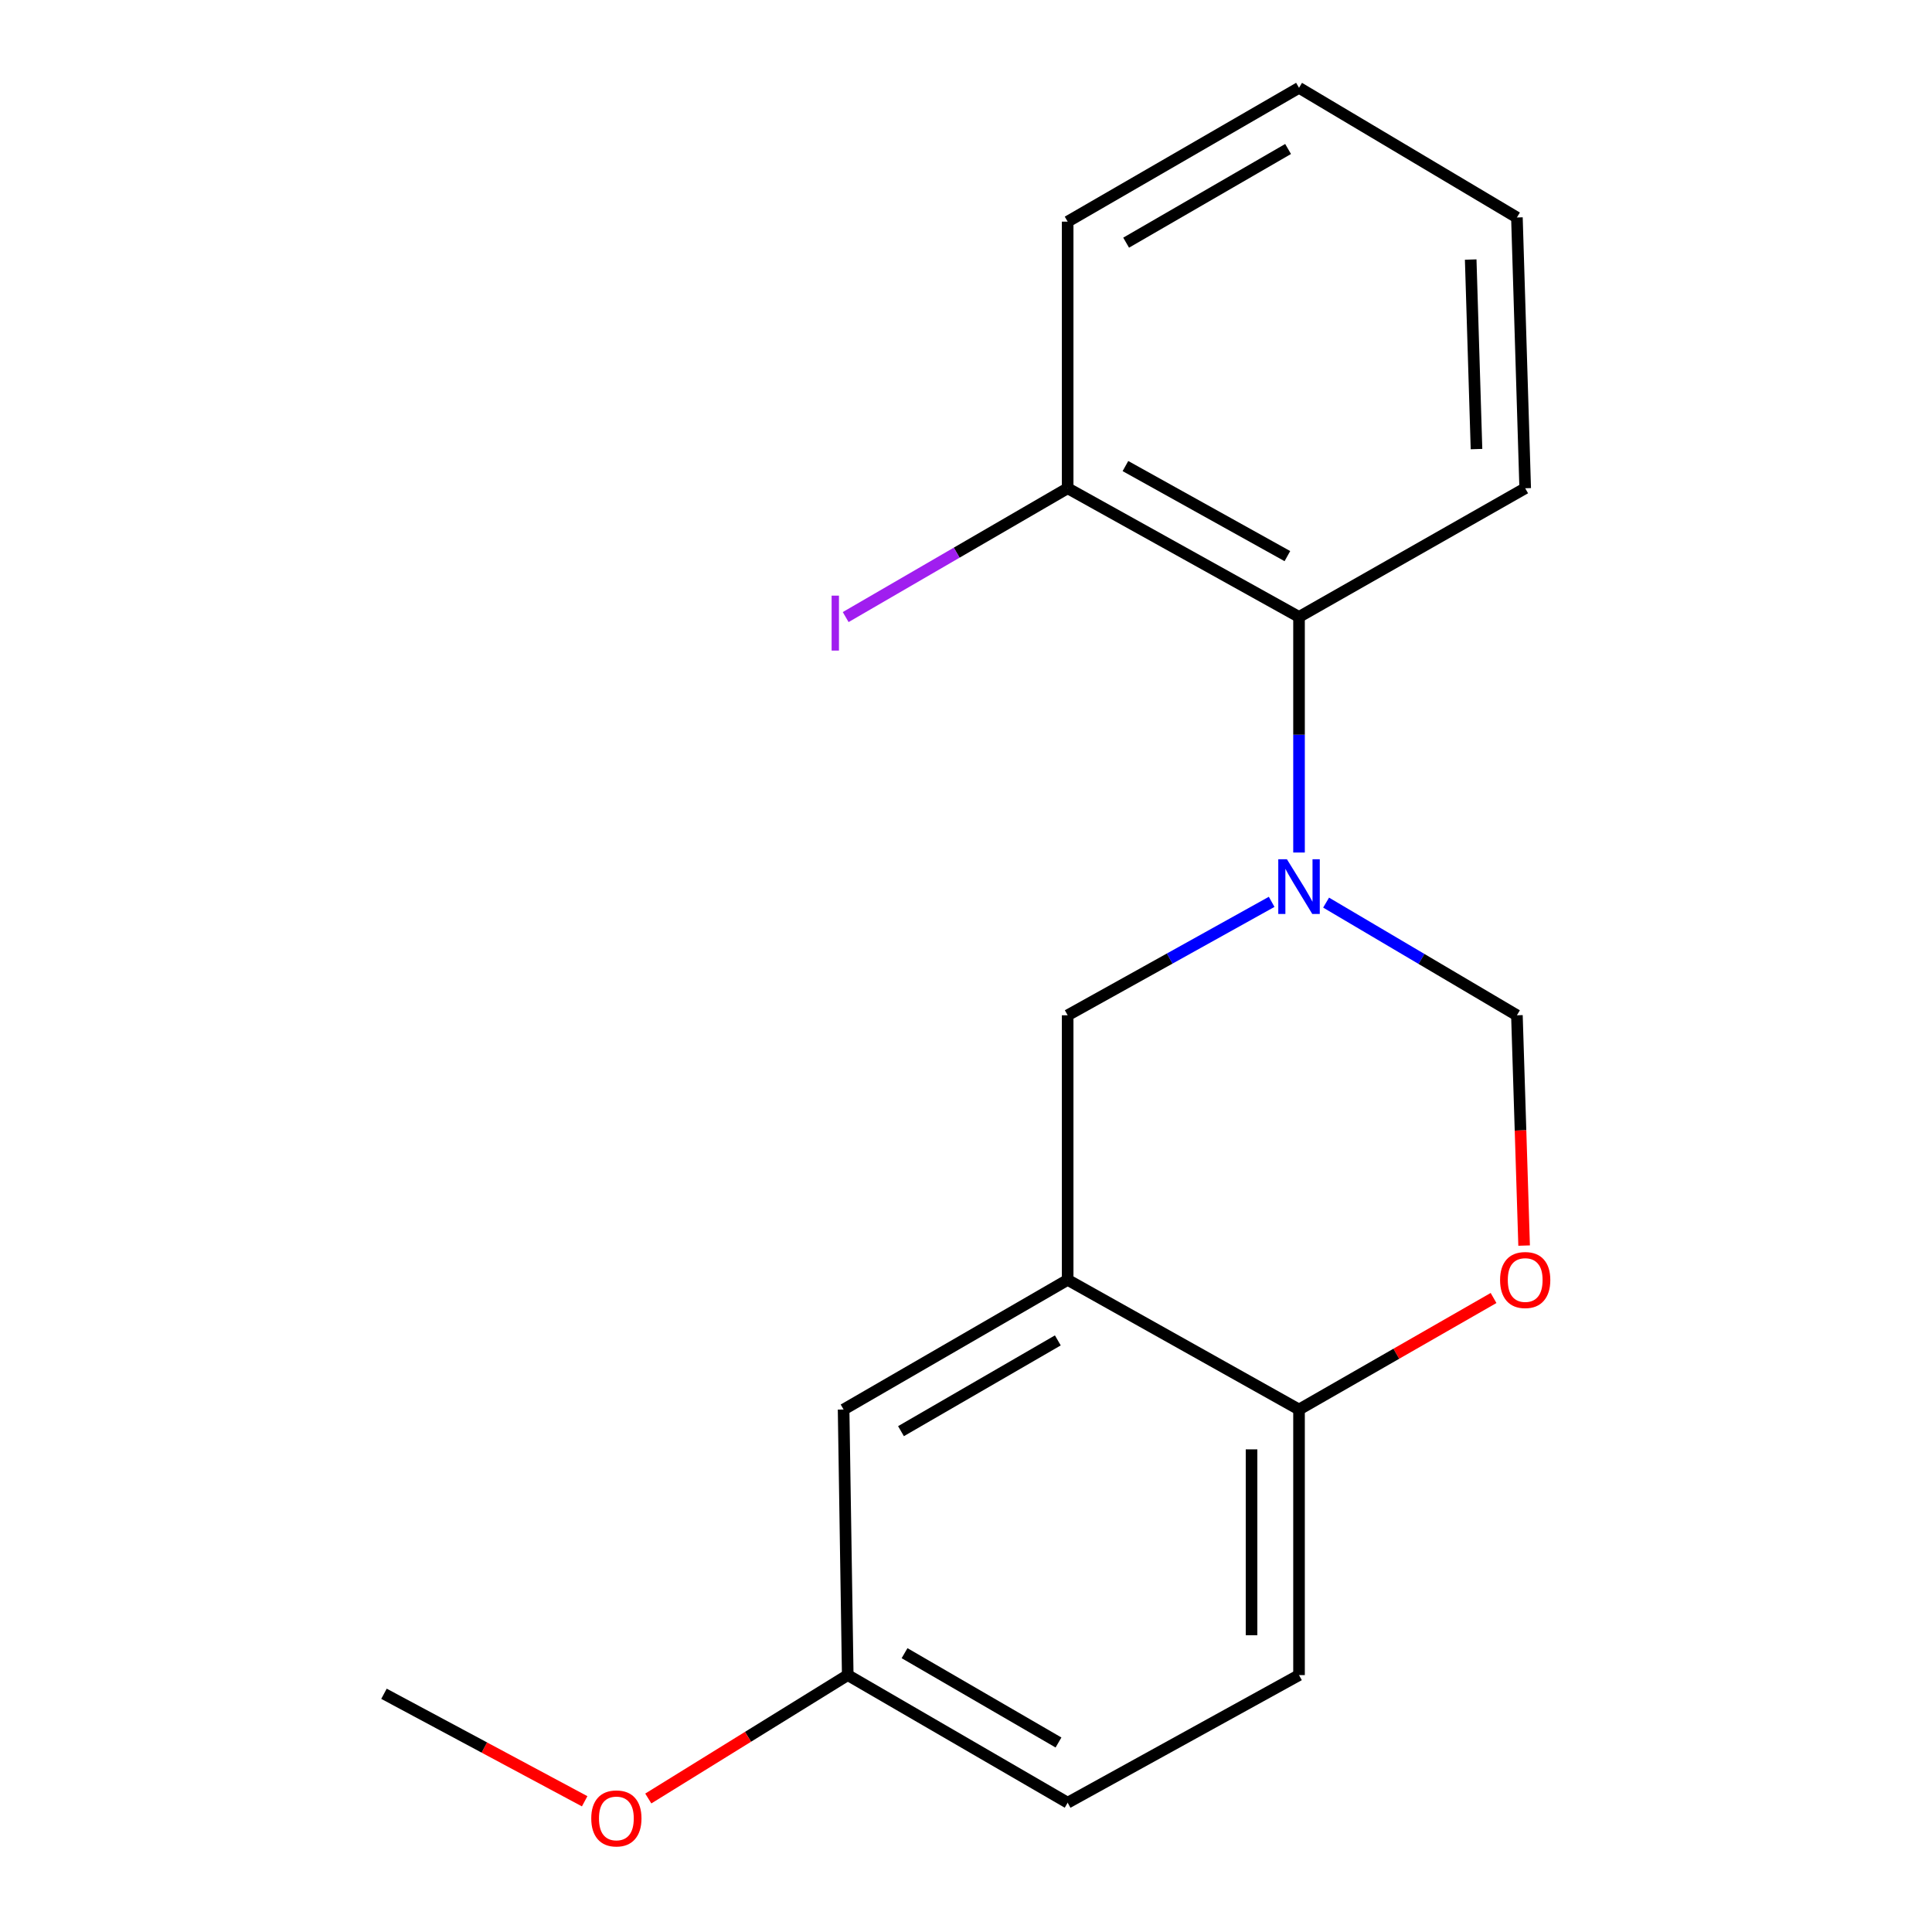 <?xml version='1.0' encoding='iso-8859-1'?>
<svg version='1.1' baseProfile='full'
              xmlns='http://www.w3.org/2000/svg'
                      xmlns:rdkit='http://www.rdkit.org/xml'
                      xmlns:xlink='http://www.w3.org/1999/xlink'
                  xml:space='preserve'
width='1000px' height='1000px' viewBox='0 0 1000 1000'>
<!-- END OF HEADER -->
<rect style='opacity:1.0;fill:#FFFFFF;stroke:none' width='1000' height='1000' x='0' y='0'> </rect>
<path class='bond-1' d='M 658.207,466.794 L 605.413,496.153' style='fill:none;fill-rule:evenodd;stroke:#0000FF;stroke-width:6px;stroke-linecap:butt;stroke-linejoin:miter;stroke-opacity:1' />
<path class='bond-1' d='M 605.413,496.153 L 552.618,525.511' style='fill:none;fill-rule:evenodd;stroke:#000000;stroke-width:6px;stroke-linecap:butt;stroke-linejoin:miter;stroke-opacity:1' />
<path class='bond-2' d='M 686.387,467.192 L 735.769,496.351' style='fill:none;fill-rule:evenodd;stroke:#0000FF;stroke-width:6px;stroke-linecap:butt;stroke-linejoin:miter;stroke-opacity:1' />
<path class='bond-2' d='M 735.769,496.351 L 785.151,525.511' style='fill:none;fill-rule:evenodd;stroke:#000000;stroke-width:6px;stroke-linecap:butt;stroke-linejoin:miter;stroke-opacity:1' />
<path class='bond-4' d='M 672.373,441.267 L 672.373,380.289' style='fill:none;fill-rule:evenodd;stroke:#0000FF;stroke-width:6px;stroke-linecap:butt;stroke-linejoin:miter;stroke-opacity:1' />
<path class='bond-4' d='M 672.373,380.289 L 672.373,319.312' style='fill:none;fill-rule:evenodd;stroke:#000000;stroke-width:6px;stroke-linecap:butt;stroke-linejoin:miter;stroke-opacity:1' />
<path class='bond-0' d='M 552.618,662.453 L 552.618,525.511' style='fill:none;fill-rule:evenodd;stroke:#000000;stroke-width:6px;stroke-linecap:butt;stroke-linejoin:miter;stroke-opacity:1' />
<path class='bond-6' d='M 552.618,662.453 L 436.645,729.566' style='fill:none;fill-rule:evenodd;stroke:#000000;stroke-width:6px;stroke-linecap:butt;stroke-linejoin:miter;stroke-opacity:1' />
<path class='bond-6' d='M 547.53,693.789 L 466.349,740.768' style='fill:none;fill-rule:evenodd;stroke:#000000;stroke-width:6px;stroke-linecap:butt;stroke-linejoin:miter;stroke-opacity:1' />
<path class='bond-18' d='M 552.618,662.453 L 672.373,729.566' style='fill:none;fill-rule:evenodd;stroke:#000000;stroke-width:6px;stroke-linecap:butt;stroke-linejoin:miter;stroke-opacity:1' />
<path class='bond-3' d='M 785.151,525.511 L 787.017,585.11' style='fill:none;fill-rule:evenodd;stroke:#000000;stroke-width:6px;stroke-linecap:butt;stroke-linejoin:miter;stroke-opacity:1' />
<path class='bond-3' d='M 787.017,585.11 L 788.882,644.708' style='fill:none;fill-rule:evenodd;stroke:#FF0000;stroke-width:6px;stroke-linecap:butt;stroke-linejoin:miter;stroke-opacity:1' />
<path class='bond-5' d='M 773.064,671.84 L 722.719,700.703' style='fill:none;fill-rule:evenodd;stroke:#FF0000;stroke-width:6px;stroke-linecap:butt;stroke-linejoin:miter;stroke-opacity:1' />
<path class='bond-5' d='M 722.719,700.703 L 672.373,729.566' style='fill:none;fill-rule:evenodd;stroke:#000000;stroke-width:6px;stroke-linecap:butt;stroke-linejoin:miter;stroke-opacity:1' />
<path class='bond-7' d='M 672.373,319.312 L 552.618,252.718' style='fill:none;fill-rule:evenodd;stroke:#000000;stroke-width:6px;stroke-linecap:butt;stroke-linejoin:miter;stroke-opacity:1' />
<path class='bond-7' d='M 666.352,287.847 L 582.524,241.231' style='fill:none;fill-rule:evenodd;stroke:#000000;stroke-width:6px;stroke-linecap:butt;stroke-linejoin:miter;stroke-opacity:1' />
<path class='bond-13' d='M 672.373,319.312 L 789.438,252.718' style='fill:none;fill-rule:evenodd;stroke:#000000;stroke-width:6px;stroke-linecap:butt;stroke-linejoin:miter;stroke-opacity:1' />
<path class='bond-8' d='M 672.373,729.566 L 672.373,867.027' style='fill:none;fill-rule:evenodd;stroke:#000000;stroke-width:6px;stroke-linecap:butt;stroke-linejoin:miter;stroke-opacity:1' />
<path class='bond-8' d='M 647.799,750.185 L 647.799,846.408' style='fill:none;fill-rule:evenodd;stroke:#000000;stroke-width:6px;stroke-linecap:butt;stroke-linejoin:miter;stroke-opacity:1' />
<path class='bond-9' d='M 436.645,729.566 L 438.788,867.027' style='fill:none;fill-rule:evenodd;stroke:#000000;stroke-width:6px;stroke-linecap:butt;stroke-linejoin:miter;stroke-opacity:1' />
<path class='bond-10' d='M 552.618,252.718 L 495.17,286.059' style='fill:none;fill-rule:evenodd;stroke:#000000;stroke-width:6px;stroke-linecap:butt;stroke-linejoin:miter;stroke-opacity:1' />
<path class='bond-10' d='M 495.17,286.059 L 437.721,319.4' style='fill:none;fill-rule:evenodd;stroke:#A01EEF;stroke-width:6px;stroke-linecap:butt;stroke-linejoin:miter;stroke-opacity:1' />
<path class='bond-14' d='M 552.618,252.718 L 552.618,114.724' style='fill:none;fill-rule:evenodd;stroke:#000000;stroke-width:6px;stroke-linecap:butt;stroke-linejoin:miter;stroke-opacity:1' />
<path class='bond-11' d='M 672.373,867.027 L 552.618,933.076' style='fill:none;fill-rule:evenodd;stroke:#000000;stroke-width:6px;stroke-linecap:butt;stroke-linejoin:miter;stroke-opacity:1' />
<path class='bond-12' d='M 438.788,867.027 L 387.171,898.967' style='fill:none;fill-rule:evenodd;stroke:#000000;stroke-width:6px;stroke-linecap:butt;stroke-linejoin:miter;stroke-opacity:1' />
<path class='bond-12' d='M 387.171,898.967 L 335.554,930.907' style='fill:none;fill-rule:evenodd;stroke:#FF0000;stroke-width:6px;stroke-linecap:butt;stroke-linejoin:miter;stroke-opacity:1' />
<path class='bond-20' d='M 438.788,867.027 L 552.618,933.076' style='fill:none;fill-rule:evenodd;stroke:#000000;stroke-width:6px;stroke-linecap:butt;stroke-linejoin:miter;stroke-opacity:1' />
<path class='bond-20' d='M 468.195,855.68 L 547.876,901.914' style='fill:none;fill-rule:evenodd;stroke:#000000;stroke-width:6px;stroke-linecap:butt;stroke-linejoin:miter;stroke-opacity:1' />
<path class='bond-15' d='M 302.622,932.339 L 250.684,904.516' style='fill:none;fill-rule:evenodd;stroke:#FF0000;stroke-width:6px;stroke-linecap:butt;stroke-linejoin:miter;stroke-opacity:1' />
<path class='bond-15' d='M 250.684,904.516 L 198.746,876.693' style='fill:none;fill-rule:evenodd;stroke:#000000;stroke-width:6px;stroke-linecap:butt;stroke-linejoin:miter;stroke-opacity:1' />
<path class='bond-16' d='M 789.438,252.718 L 785.151,112.567' style='fill:none;fill-rule:evenodd;stroke:#000000;stroke-width:6px;stroke-linecap:butt;stroke-linejoin:miter;stroke-opacity:1' />
<path class='bond-16' d='M 764.233,232.447 L 761.232,134.341' style='fill:none;fill-rule:evenodd;stroke:#000000;stroke-width:6px;stroke-linecap:butt;stroke-linejoin:miter;stroke-opacity:1' />
<path class='bond-19' d='M 552.618,114.724 L 672.373,45.455' style='fill:none;fill-rule:evenodd;stroke:#000000;stroke-width:6px;stroke-linecap:butt;stroke-linejoin:miter;stroke-opacity:1' />
<path class='bond-19' d='M 582.885,125.605 L 666.713,77.116' style='fill:none;fill-rule:evenodd;stroke:#000000;stroke-width:6px;stroke-linecap:butt;stroke-linejoin:miter;stroke-opacity:1' />
<path class='bond-17' d='M 785.151,112.567 L 672.373,45.455' style='fill:none;fill-rule:evenodd;stroke:#000000;stroke-width:6px;stroke-linecap:butt;stroke-linejoin:miter;stroke-opacity:1' />
<path  class='atom-0' d='M 666.113 444.757
L 675.393 459.757
Q 676.313 461.237, 677.793 463.917
Q 679.273 466.597, 679.353 466.757
L 679.353 444.757
L 683.113 444.757
L 683.113 473.077
L 679.233 473.077
L 669.273 456.677
Q 668.113 454.757, 666.873 452.557
Q 665.673 450.357, 665.313 449.677
L 665.313 473.077
L 661.633 473.077
L 661.633 444.757
L 666.113 444.757
' fill='#0000FF'/>
<path  class='atom-4' d='M 776.438 662.533
Q 776.438 655.733, 779.798 651.933
Q 783.158 648.133, 789.438 648.133
Q 795.718 648.133, 799.078 651.933
Q 802.438 655.733, 802.438 662.533
Q 802.438 669.413, 799.038 673.333
Q 795.638 677.213, 789.438 677.213
Q 783.198 677.213, 779.798 673.333
Q 776.438 669.453, 776.438 662.533
M 789.438 674.013
Q 793.758 674.013, 796.078 671.133
Q 798.438 668.213, 798.438 662.533
Q 798.438 656.973, 796.078 654.173
Q 793.758 651.333, 789.438 651.333
Q 785.118 651.333, 782.758 654.133
Q 780.438 656.933, 780.438 662.533
Q 780.438 668.253, 782.758 671.133
Q 785.118 674.013, 789.438 674.013
' fill='#FF0000'/>
<path  class='atom-11' d='M 430.445 308.3
L 434.245 308.3
L 434.245 336.74
L 430.445 336.74
L 430.445 308.3
' fill='#A01EEF'/>
<path  class='atom-13' d='M 306.034 941.21
Q 306.034 934.41, 309.394 930.61
Q 312.754 926.81, 319.034 926.81
Q 325.314 926.81, 328.674 930.61
Q 332.034 934.41, 332.034 941.21
Q 332.034 948.09, 328.634 952.01
Q 325.234 955.89, 319.034 955.89
Q 312.794 955.89, 309.394 952.01
Q 306.034 948.13, 306.034 941.21
M 319.034 952.69
Q 323.354 952.69, 325.674 949.81
Q 328.034 946.89, 328.034 941.21
Q 328.034 935.65, 325.674 932.85
Q 323.354 930.01, 319.034 930.01
Q 314.714 930.01, 312.354 932.81
Q 310.034 935.61, 310.034 941.21
Q 310.034 946.93, 312.354 949.81
Q 314.714 952.69, 319.034 952.69
' fill='#FF0000'/>
</svg>
